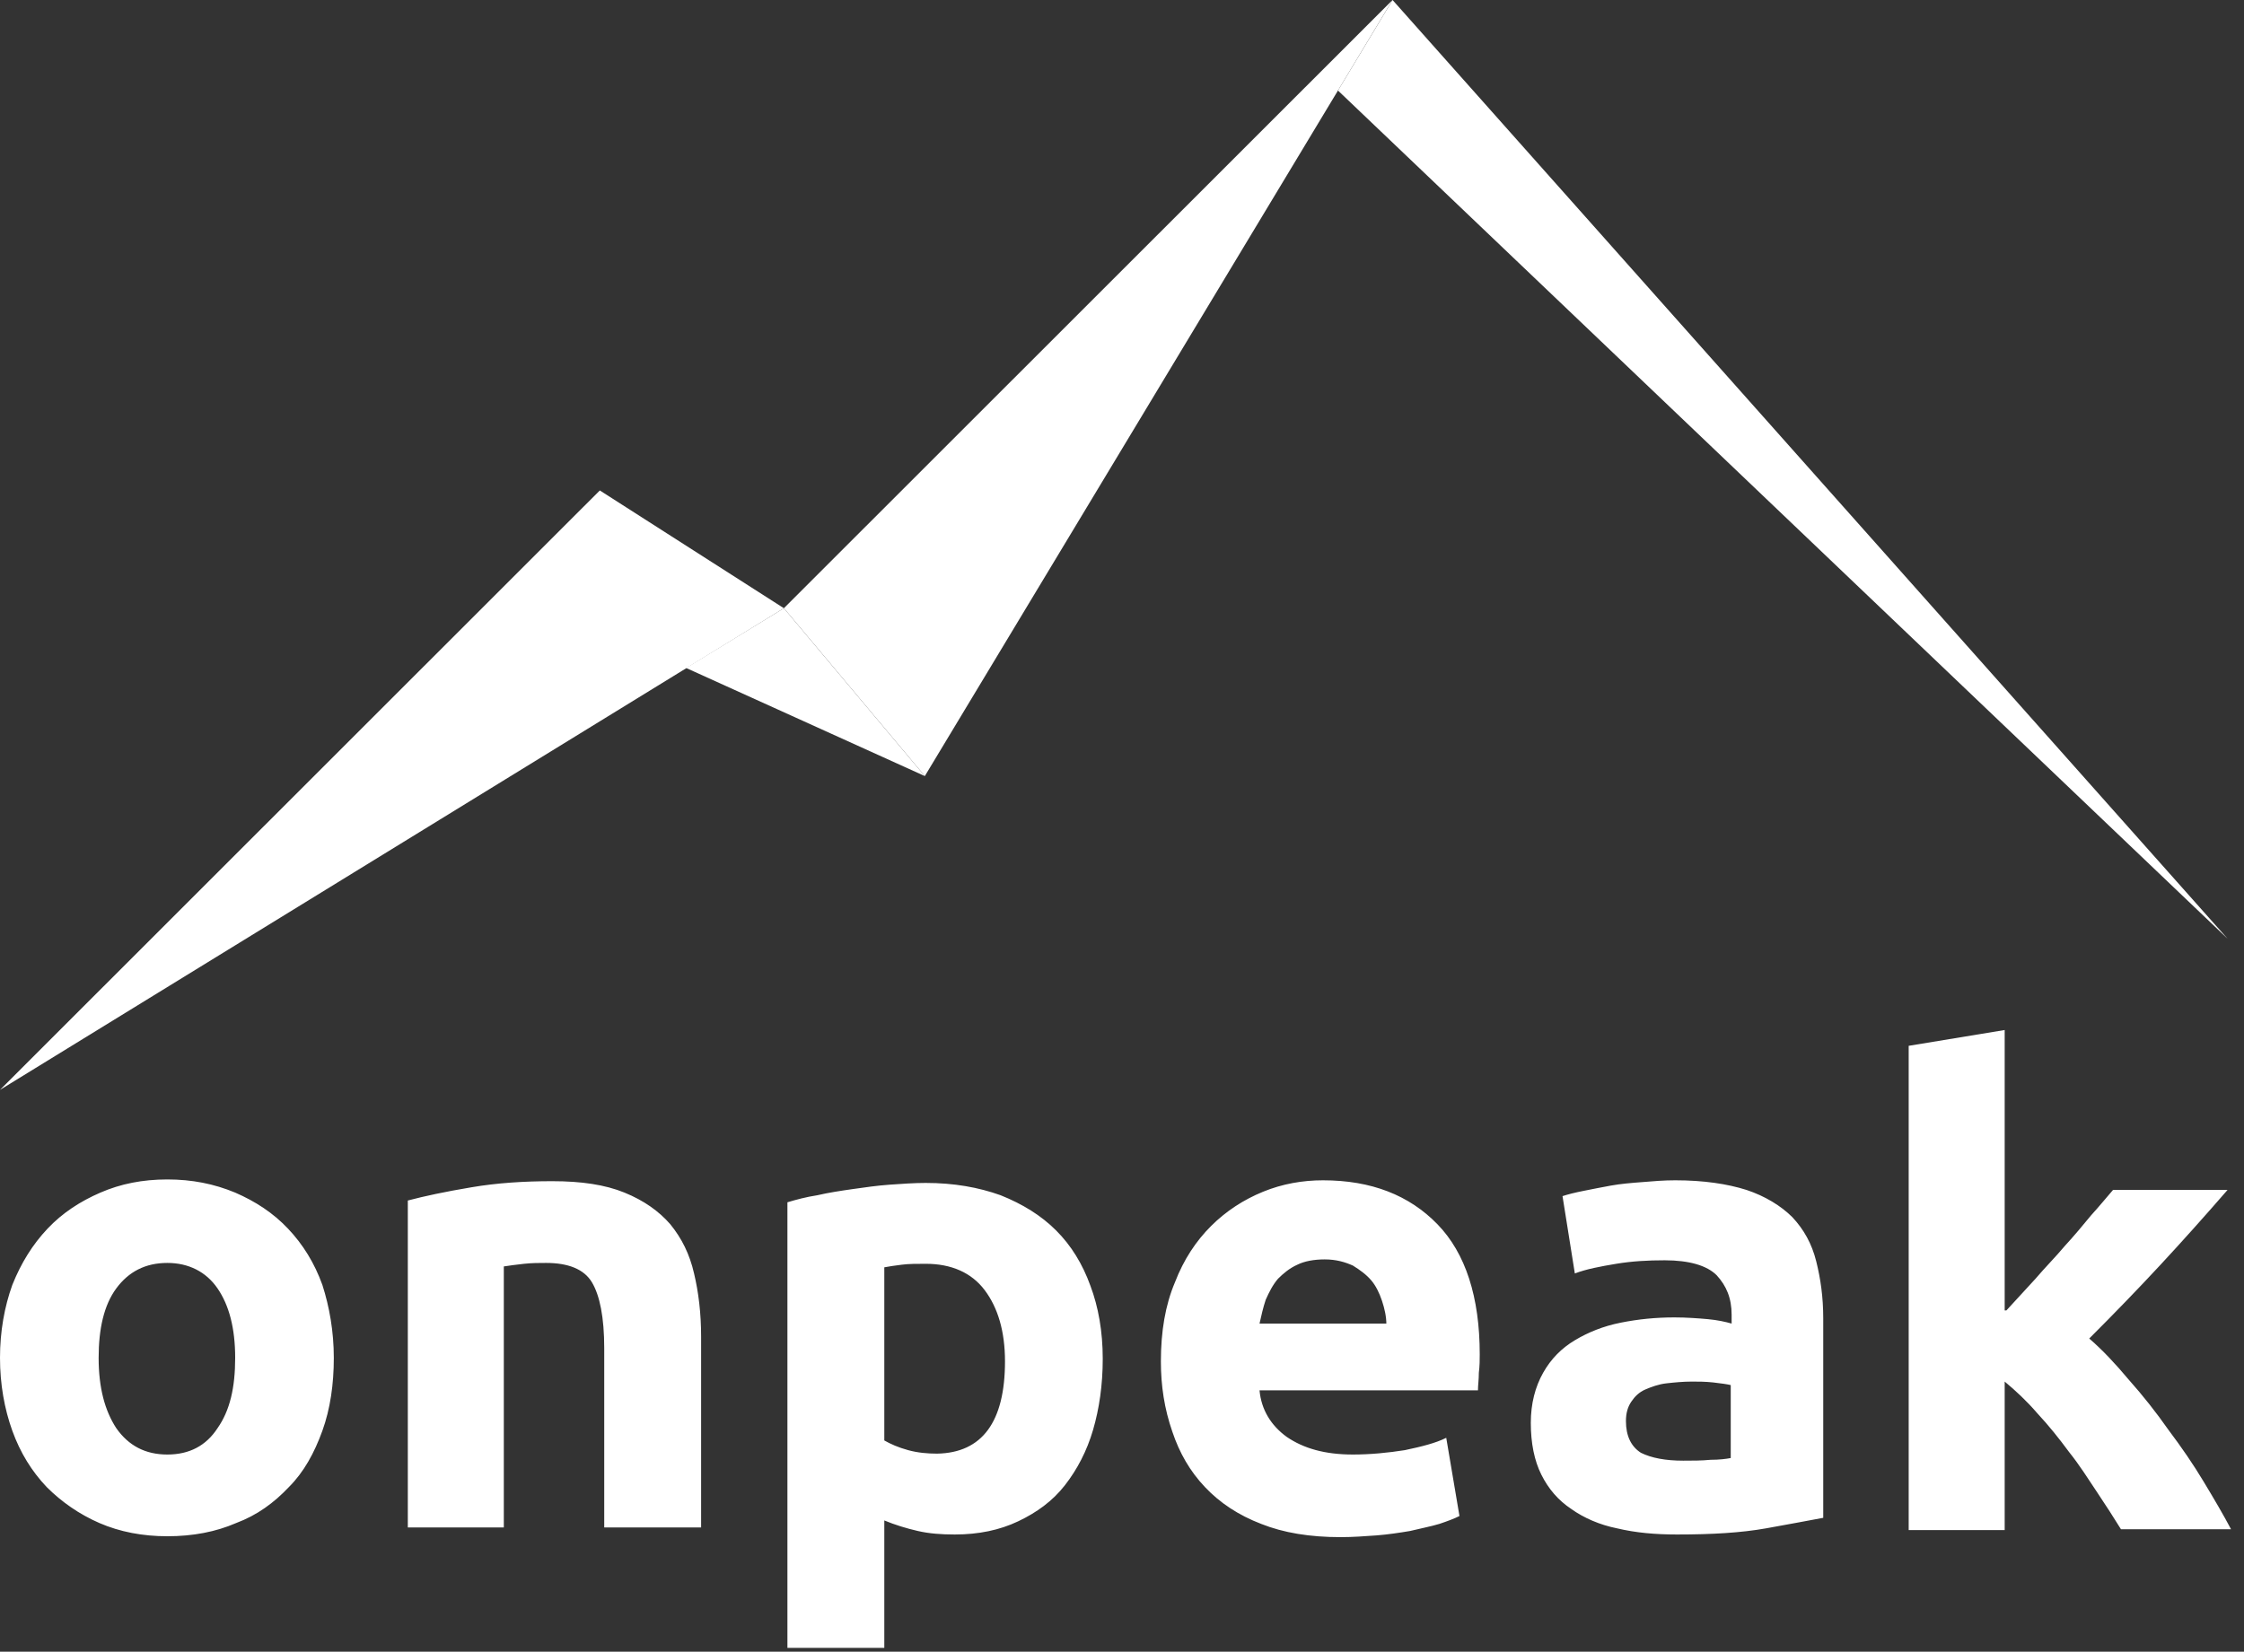 <?xml version="1.0" encoding="UTF-8"?> <svg xmlns="http://www.w3.org/2000/svg" width="91" height="67" viewBox="0 0 91 67" fill="none"><rect x="0" y="0" width="91" height="67" fill="#333333" stroke="none"/> <path fill-rule="evenodd" clip-rule="evenodd" d="M31.789 24.672L24.324 19.895L0 44.21L31.789 24.672Z" fill="white"></path> <path fill-rule="evenodd" clip-rule="evenodd" d="M31.789 24.671L37.504 31.481L27.824 27.096L31.789 24.671Z" fill="white"></path> <path d="M81.366 53.155C81.759 52.727 82.152 52.299 82.545 51.871C82.938 51.408 83.367 50.98 83.724 50.552C84.117 50.124 84.474 49.697 84.795 49.304C85.152 48.912 85.438 48.556 85.688 48.27H90.332C89.403 49.34 88.51 50.338 87.617 51.301C86.724 52.264 85.76 53.262 84.724 54.296C85.26 54.759 85.795 55.33 86.331 55.971C86.903 56.613 87.438 57.291 87.938 58.004C88.474 58.717 88.939 59.394 89.367 60.107C89.796 60.82 90.153 61.426 90.474 62.032H86.01C85.724 61.569 85.403 61.07 85.045 60.535C84.688 60 84.331 59.43 83.902 58.895C83.509 58.36 83.081 57.825 82.616 57.326C82.188 56.827 81.724 56.399 81.295 56.043V62.068H77.402V42.423L81.295 41.782V53.155H81.366ZM67.936 47.878C69.079 47.878 70.044 48.021 70.829 48.27C71.579 48.52 72.222 48.912 72.687 49.376C73.151 49.875 73.472 50.445 73.651 51.158C73.83 51.871 73.937 52.62 73.937 53.476V61.569C73.365 61.676 72.615 61.818 71.615 61.997C70.615 62.175 69.436 62.246 68.008 62.246C67.115 62.246 66.329 62.175 65.579 61.997C64.864 61.854 64.222 61.569 63.721 61.212C63.186 60.856 62.793 60.392 62.507 59.822C62.221 59.251 62.078 58.538 62.078 57.718C62.078 56.934 62.257 56.257 62.578 55.686C62.9 55.116 63.328 54.688 63.864 54.367C64.4 54.046 65.007 53.797 65.722 53.654C66.436 53.511 67.15 53.44 67.9 53.44C68.4 53.44 68.865 53.476 69.258 53.511C69.651 53.547 69.972 53.618 70.222 53.69V53.333C70.222 52.656 70.008 52.157 69.615 51.729C69.222 51.337 68.508 51.123 67.508 51.123C66.829 51.123 66.186 51.158 65.543 51.265C64.9 51.372 64.329 51.479 63.864 51.657L63.364 48.52C63.579 48.449 63.864 48.377 64.222 48.306C64.579 48.235 64.936 48.163 65.329 48.092C65.722 48.021 66.15 47.985 66.615 47.95C67.043 47.914 67.472 47.878 67.936 47.878ZM68.258 59.251C68.651 59.251 69.008 59.251 69.365 59.216C69.722 59.216 70.008 59.18 70.186 59.144V56.185C70.044 56.15 69.794 56.114 69.472 56.078C69.151 56.043 68.865 56.043 68.615 56.043C68.258 56.043 67.9 56.078 67.579 56.114C67.258 56.15 66.972 56.257 66.722 56.364C66.472 56.471 66.293 56.649 66.15 56.863C66.007 57.077 65.936 57.326 65.936 57.647C65.936 58.253 66.15 58.681 66.543 58.931C66.972 59.144 67.543 59.251 68.258 59.251ZM56.221 53.725C56.221 53.404 56.149 53.084 56.042 52.763C55.935 52.442 55.792 52.157 55.613 51.943C55.399 51.693 55.149 51.515 54.863 51.337C54.542 51.194 54.185 51.087 53.72 51.087C53.292 51.087 52.899 51.158 52.613 51.301C52.292 51.444 52.042 51.657 51.827 51.871C51.613 52.121 51.47 52.406 51.327 52.727C51.22 53.048 51.149 53.369 51.077 53.69H56.221V53.725ZM47.077 55.223C47.077 54.011 47.255 52.941 47.648 52.014C48.005 51.087 48.505 50.338 49.113 49.732C49.72 49.126 50.434 48.663 51.22 48.342C52.006 48.021 52.827 47.878 53.649 47.878C55.613 47.878 57.149 48.484 58.292 49.661C59.435 50.837 60.007 52.62 60.007 54.937C60.007 55.151 60.007 55.401 59.971 55.686C59.971 55.971 59.935 56.185 59.935 56.399H51.077C51.149 57.184 51.541 57.825 52.184 58.289C52.863 58.752 53.72 59.002 54.863 59.002C55.578 59.002 56.292 58.931 56.971 58.824C57.649 58.681 58.221 58.538 58.649 58.324L59.185 61.497C58.971 61.604 58.685 61.711 58.364 61.818C58.007 61.925 57.614 61.997 57.185 62.103C56.756 62.175 56.292 62.246 55.828 62.282C55.328 62.317 54.863 62.353 54.363 62.353C53.113 62.353 52.042 62.175 51.149 61.818C50.22 61.462 49.47 60.963 48.863 60.321C48.255 59.679 47.827 58.931 47.541 58.075C47.22 57.148 47.077 56.221 47.077 55.223ZM44.719 55.116C44.719 56.185 44.576 57.148 44.326 58.004C44.076 58.859 43.684 59.608 43.183 60.25C42.683 60.891 42.04 61.355 41.29 61.711C40.54 62.068 39.683 62.246 38.719 62.246C38.183 62.246 37.683 62.211 37.218 62.103C36.754 61.997 36.29 61.854 35.861 61.676V66.845H31.932V48.77C32.289 48.663 32.682 48.556 33.147 48.484C33.611 48.377 34.075 48.306 34.575 48.235C35.075 48.163 35.575 48.092 36.075 48.056C36.575 48.021 37.076 47.985 37.54 47.985C38.683 47.985 39.683 48.163 40.576 48.484C41.469 48.841 42.219 49.304 42.826 49.91C43.434 50.517 43.898 51.265 44.219 52.157C44.541 53.012 44.719 54.011 44.719 55.116ZM40.755 55.223C40.755 54.011 40.469 53.048 39.933 52.335C39.397 51.622 38.576 51.265 37.54 51.265C37.183 51.265 36.861 51.265 36.575 51.301C36.29 51.337 36.04 51.372 35.861 51.408V58.431C36.111 58.574 36.433 58.717 36.826 58.824C37.218 58.931 37.611 58.966 38.004 58.966C39.826 58.931 40.755 57.683 40.755 55.223ZM16.538 48.698C17.216 48.52 18.038 48.342 19.109 48.163C20.145 47.985 21.252 47.914 22.395 47.914C23.574 47.914 24.538 48.056 25.324 48.377C26.11 48.698 26.717 49.126 27.182 49.661C27.646 50.231 27.967 50.873 28.146 51.657C28.325 52.406 28.432 53.262 28.432 54.224V61.961H24.503V54.688C24.503 53.44 24.324 52.549 24.003 52.014C23.681 51.479 23.038 51.23 22.145 51.23C21.86 51.23 21.574 51.23 21.252 51.265C20.931 51.301 20.645 51.337 20.431 51.372V61.961H16.538V48.698ZM9.537 55.08C9.537 53.868 9.287 52.941 8.822 52.264C8.358 51.586 7.644 51.23 6.786 51.23C5.894 51.23 5.215 51.586 4.715 52.264C4.215 52.941 4 53.904 4 55.08C4 56.292 4.25 57.219 4.715 57.932C5.215 58.645 5.894 59.002 6.786 59.002C7.679 59.002 8.358 58.645 8.822 57.932C9.322 57.219 9.537 56.292 9.537 55.08ZM13.537 55.08C13.537 56.15 13.394 57.148 13.073 58.039C12.751 58.931 12.323 59.715 11.716 60.321C11.108 60.963 10.43 61.462 9.572 61.783C8.751 62.139 7.822 62.317 6.786 62.317C5.786 62.317 4.858 62.139 4.036 61.783C3.215 61.426 2.5 60.927 1.893 60.321C1.286 59.679 0.822 58.931 0.5 58.039C0.179 57.148 0 56.15 0 55.08C0 54.011 0.179 53.012 0.5 52.121C0.857 51.23 1.322 50.481 1.929 49.839C2.536 49.197 3.25 48.734 4.072 48.377C4.893 48.021 5.786 47.843 6.786 47.843C7.787 47.843 8.68 48.021 9.537 48.377C10.358 48.734 11.073 49.197 11.68 49.839C12.287 50.481 12.751 51.23 13.073 52.121C13.359 53.012 13.537 54.011 13.537 55.08Z" fill="white"></path> <path fill-rule="evenodd" clip-rule="evenodd" d="M37.504 31.481L56.47 0L31.789 24.671L37.504 31.481Z" fill="white"></path> <path fill-rule="evenodd" clip-rule="evenodd" d="M56.472 0L90.333 38.077L54.258 3.672L56.472 0Z" fill="white"></path> </svg> 